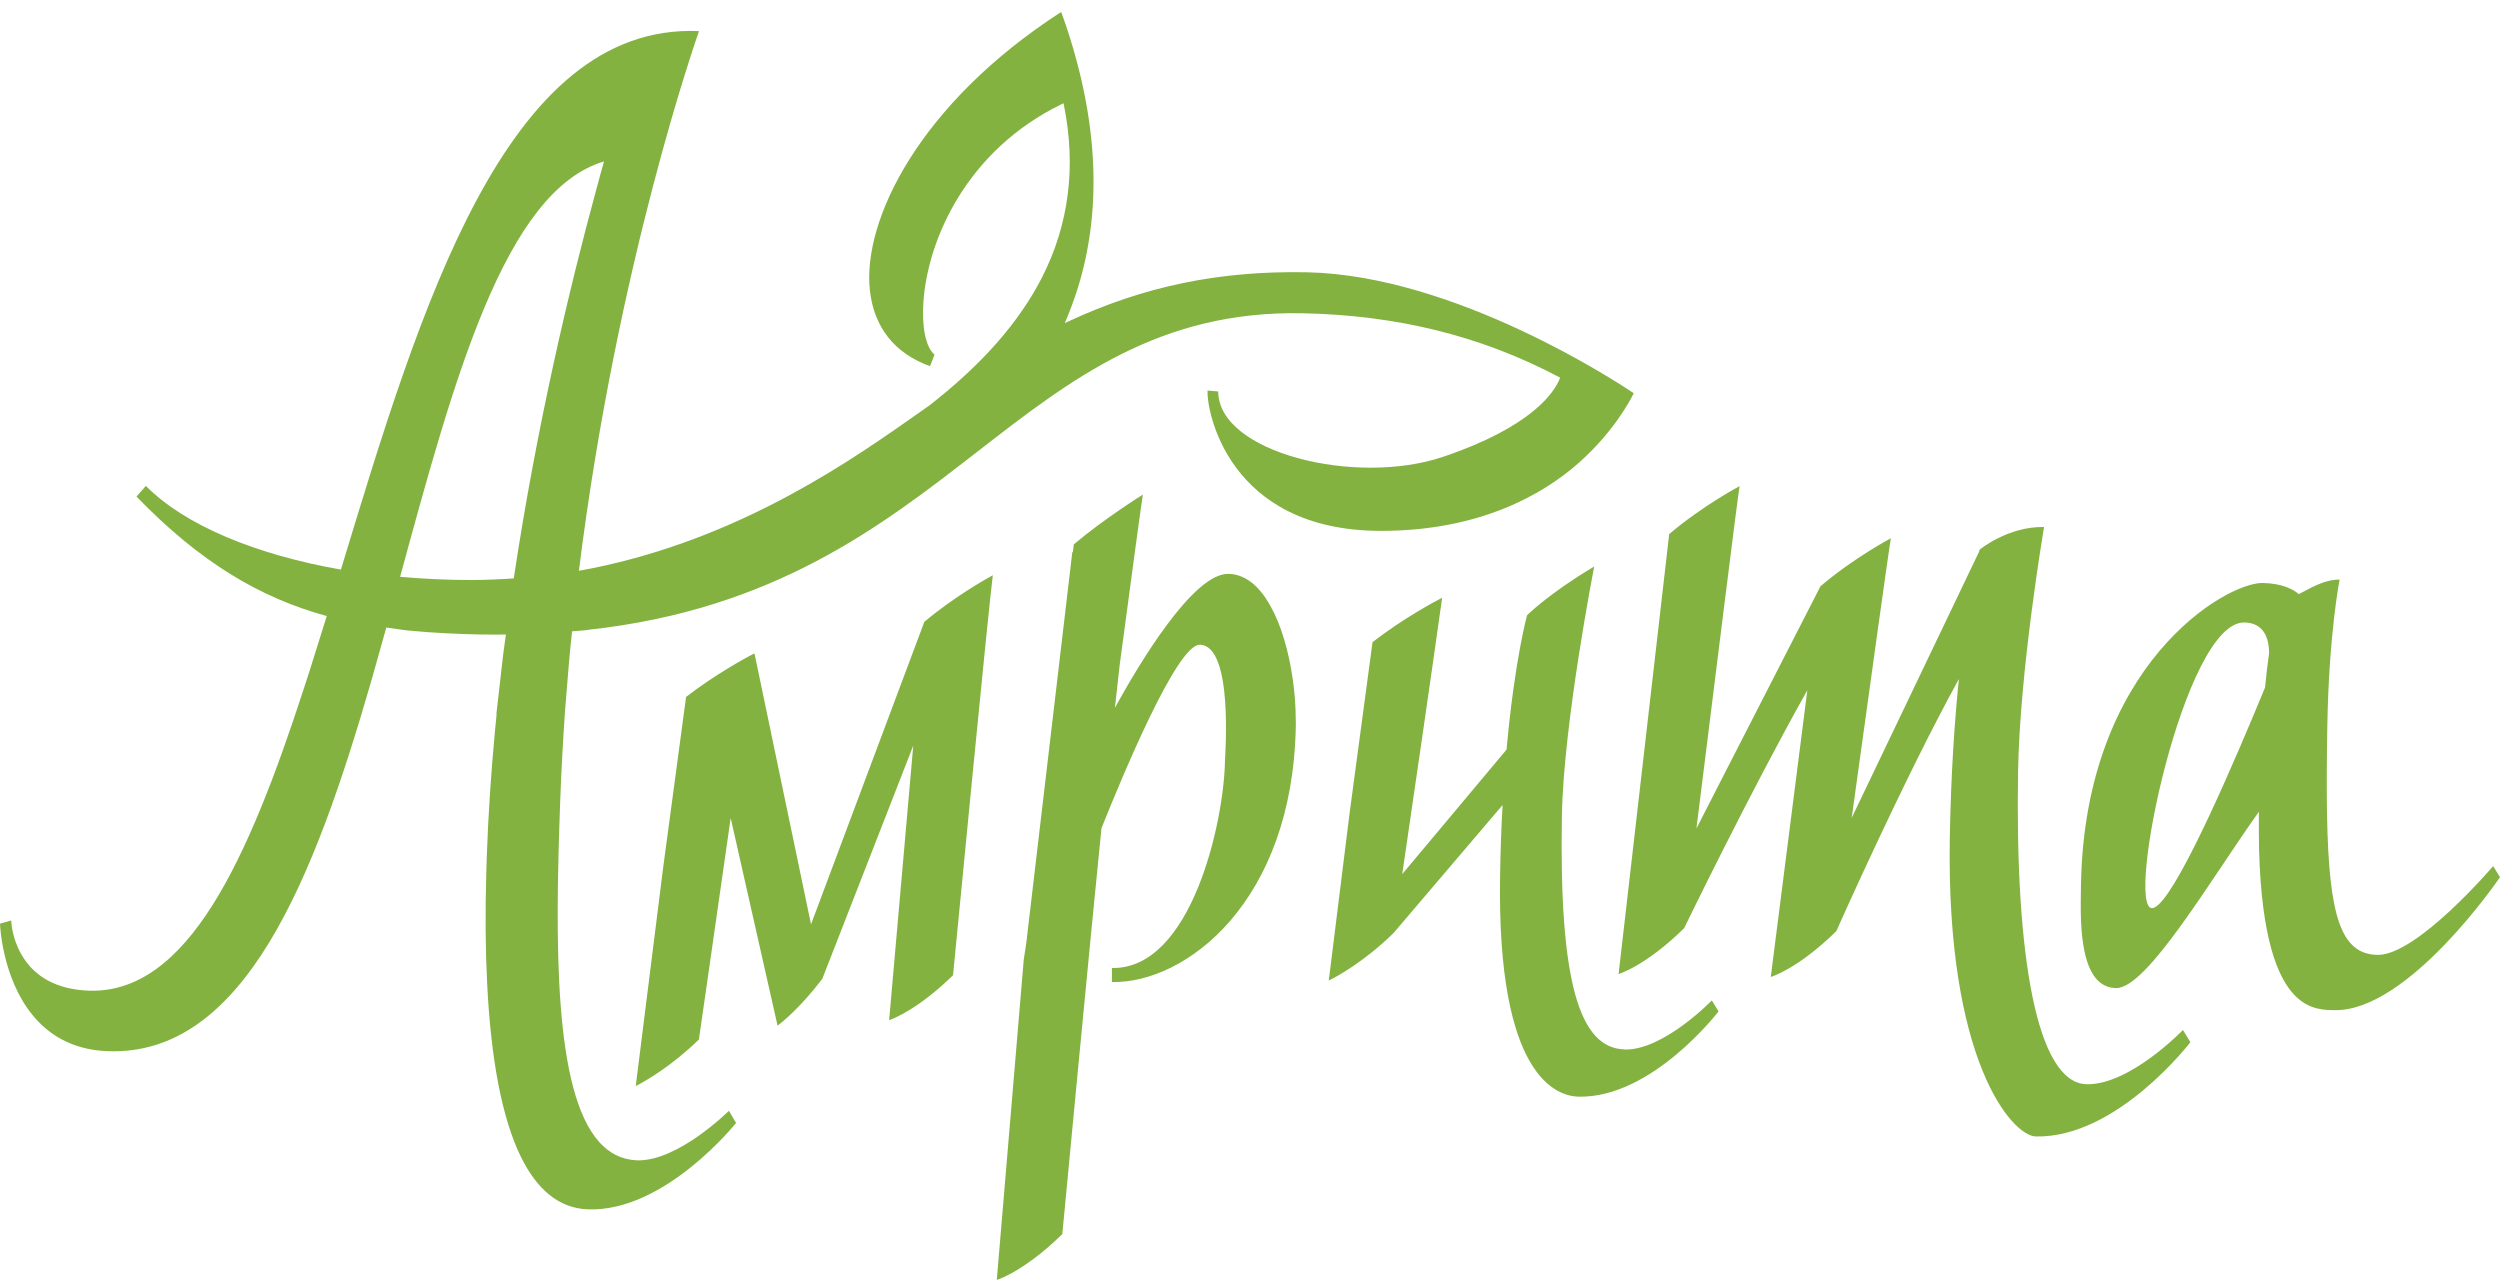 <?xml version="1.0" encoding="UTF-8"?> <svg xmlns="http://www.w3.org/2000/svg" width="117" height="60" viewBox="0 0 117 60" fill="none"><path d="M34.116 51.983C34.116 51.983 31.707 54.384 29.793 54.302C29.088 54.271 28.512 53.97 28.041 53.444C25.911 51.062 25.975 44.124 26.22 37.424C26.272 36.033 26.348 34.654 26.441 33.3L26.616 31.15C26.662 30.611 26.714 30.072 26.773 29.546C27.215 29.515 27.558 29.483 27.558 29.471C36.234 28.518 41.25 24.626 45.754 21.129C50.13 17.732 54.261 14.529 60.947 14.661C65.398 14.748 69.326 15.726 72.957 17.644L73.015 17.675L72.986 17.744C72.73 18.371 71.677 19.982 67.534 21.38C63.426 22.765 57.013 21.173 57.013 18.321L56.513 18.277C56.455 19.136 57.421 24.845 64.636 24.845C69.221 24.845 72.201 23.159 73.894 21.655C75.529 20.201 76.309 18.716 76.46 18.402C75.744 17.92 68.104 12.881 61.162 12.743C57.083 12.662 53.534 13.395 50.002 15.043L49.833 15.118L49.908 14.937C51.421 11.364 51.584 7.29 50.38 2.822C50.182 2.082 49.943 1.324 49.664 0.559C43.019 4.852 40.36 10.311 40.709 13.576C40.895 15.313 41.867 16.541 43.525 17.136L43.735 16.597C43.327 16.253 43.13 15.306 43.217 14.103C43.426 11.189 45.253 7.021 49.693 4.871L49.775 4.833L49.792 4.927C50.374 7.811 50.025 10.531 48.751 13.012C47.674 15.106 45.952 17.061 43.49 18.979C43.124 19.236 42.757 19.493 42.391 19.75C39.08 22.075 33.901 25.491 27.093 26.713C28.891 12.279 32.644 1.656 32.714 1.455L32.702 1.474V1.455H32.708C23.648 1.073 19.674 14.416 15.955 26.657C11.987 25.961 8.653 24.588 6.826 22.739L6.389 23.241C9.38 26.331 12.173 27.973 15.292 28.831L14.501 31.357C14.413 31.633 14.326 31.909 14.233 32.184C11.632 40.188 8.792 46.562 4.114 46.361C2.816 46.305 1.99 45.847 1.461 45.29C1.106 44.914 0.884 44.494 0.745 44.118C0.535 43.541 0.524 43.077 0.524 43.077L0 43.228C0 43.228 0.081 45.76 1.536 47.521C2.281 48.423 3.375 49.125 5.01 49.194C11.434 49.464 14.698 41.141 17.381 31.852L18.079 29.37C18.655 29.452 19.196 29.527 19.196 29.515C20.261 29.621 21.378 29.671 22.566 29.696C22.95 29.703 23.305 29.696 23.677 29.696C23.63 30.041 23.578 30.38 23.537 30.724L23.229 33.432C23.229 33.432 23.235 33.432 23.241 33.432C23.217 33.67 23.194 33.902 23.171 34.14C22.985 36.108 22.851 38.095 22.781 40.088C22.769 40.345 22.763 40.602 22.758 40.859C22.705 42.714 22.717 44.437 22.798 46.017C22.973 49.545 23.485 52.322 24.381 54.146C25.137 55.681 26.162 56.54 27.494 56.596C31.108 56.747 34.448 52.554 34.448 52.554L34.128 52.008L34.116 51.983ZM24.038 27.07C23.38 27.114 22.711 27.145 22.024 27.145C20.907 27.145 19.802 27.089 18.725 26.995C21.233 17.807 23.607 8.945 28.268 7.554C28.146 7.98 28.024 8.431 27.896 8.907C26.668 13.414 25.126 19.875 24.044 27.07H24.038ZM43.252 29.12L37.956 43.259L35.315 30.605H35.297V30.58C34.902 30.787 33.476 31.558 32.108 32.617L31.038 40.583L29.752 50.83C30.258 50.567 31.439 49.884 32.708 48.649C32.749 48.361 33.459 43.453 34.168 38.477L34.197 38.289L36.391 48.004C36.589 47.853 37.485 47.132 38.486 45.804L42.74 34.898L41.611 47.746C41.855 47.659 43.013 47.195 44.602 45.641C44.689 44.738 46.278 28.28 46.464 26.92C46.144 27.095 44.636 27.942 43.246 29.113V29.126L43.252 29.12ZM76.041 49.113C73.923 49.069 72.963 45.979 73.097 38.182C73.172 33.839 74.609 26.512 74.609 26.512C72.451 27.797 71.467 28.794 71.467 28.794C71.467 28.794 70.885 30.881 70.507 35.08L65.625 40.909C66.114 37.575 66.94 31.915 67.493 27.973C67.179 28.136 65.678 28.932 64.234 30.054L63.164 38.032L62.186 45.891C62.629 45.672 63.88 44.976 65.218 43.666L70.321 37.675C70.263 38.69 70.222 39.787 70.205 40.978C70.042 50.454 72.881 51.3 73.882 51.325C77.327 51.394 80.428 47.333 80.428 47.333L80.114 46.819C80.114 46.819 77.868 49.15 76.041 49.119V49.113ZM59.254 28.017C58.788 27.321 58.2 26.87 57.49 26.857C55.838 26.826 53.307 31.069 52.178 33.125L52.213 32.811C52.277 32.228 52.341 31.671 52.399 31.138C52.969 26.851 53.446 23.347 53.487 23.147C53.487 23.147 51.683 24.269 50.252 25.478L50.211 25.829C50.211 25.829 50.194 25.848 50.182 25.854L48.058 43.892V43.923C48.017 44.249 47.965 44.569 47.913 44.895L46.65 59.899C46.65 59.899 47.307 59.711 48.361 58.921C48.762 58.627 49.216 58.245 49.716 57.756C49.716 57.756 51.061 43.547 51.549 38.759C52.527 36.315 55.087 30.148 56.152 30.173C57.735 30.204 57.333 35.35 57.328 35.625C57.281 38.439 55.768 45.377 52.038 45.302V45.96C55.477 46.029 60.505 42.237 60.644 33.958C60.644 33.908 60.644 33.864 60.644 33.814C60.644 33.012 60.574 32.128 60.417 31.27C60.196 30.041 59.812 28.857 59.254 28.029V28.017ZM116.68 40.533C116.68 40.533 113.107 44.726 111.263 44.688C110.838 44.682 110.477 44.563 110.186 44.318C109.005 43.34 108.813 40.313 108.918 34.008C108.993 29.621 109.494 27.127 109.494 27.127C108.749 27.114 108.074 27.565 107.585 27.804C107.288 27.553 106.77 27.302 105.898 27.283C104.175 27.252 97.565 31.094 97.39 41.404C97.385 41.855 97.367 42.438 97.39 43.04C97.449 44.563 97.751 46.217 99.031 46.242C100.474 46.274 103.448 41.172 105.717 37.988C105.706 38.609 105.717 39.185 105.723 39.724C105.834 43.892 106.584 45.754 107.399 46.587C108.085 47.289 108.819 47.264 109.249 47.276C112.729 47.345 117 41.053 117 41.053L116.68 40.533ZM105.997 32.191C104.658 35.444 102.15 41.316 101.01 42.344C100.893 42.444 100.794 42.501 100.713 42.501C99.456 42.476 102.226 29.076 105.036 29.132C105.775 29.145 106.061 29.621 106.154 30.116C106.183 30.267 106.194 30.423 106.194 30.567C106.13 31.019 106.061 31.558 106.002 32.197L105.997 32.191ZM97.658 50.742C95.313 50.699 94.301 44.719 94.446 36.102C94.528 31.301 95.662 24.664 95.662 24.664C93.969 24.632 92.648 25.723 92.648 25.723C92.648 25.723 92.636 25.754 92.619 25.823L86.66 38.276C87.394 32.974 88.418 25.554 88.493 25.19C88.493 25.19 86.783 26.093 85.2 27.434L79.393 38.772C80.138 32.792 81.336 23.141 81.412 22.752C81.412 22.752 79.701 23.654 78.118 24.996L75.75 45.584C75.75 45.584 76.995 45.227 78.817 43.441C78.817 43.441 81.901 37.073 84.583 32.304L82.872 45.722C82.872 45.722 84.118 45.365 85.939 43.579C85.939 43.579 89.093 36.471 91.676 31.777C91.473 33.758 91.304 36.227 91.251 39.191C91.071 49.671 94.173 53.162 95.278 53.187C99.084 53.262 102.511 48.774 102.511 48.774L102.162 48.204C102.162 48.204 99.677 50.786 97.658 50.742Z" fill="#83B241"></path></svg> 